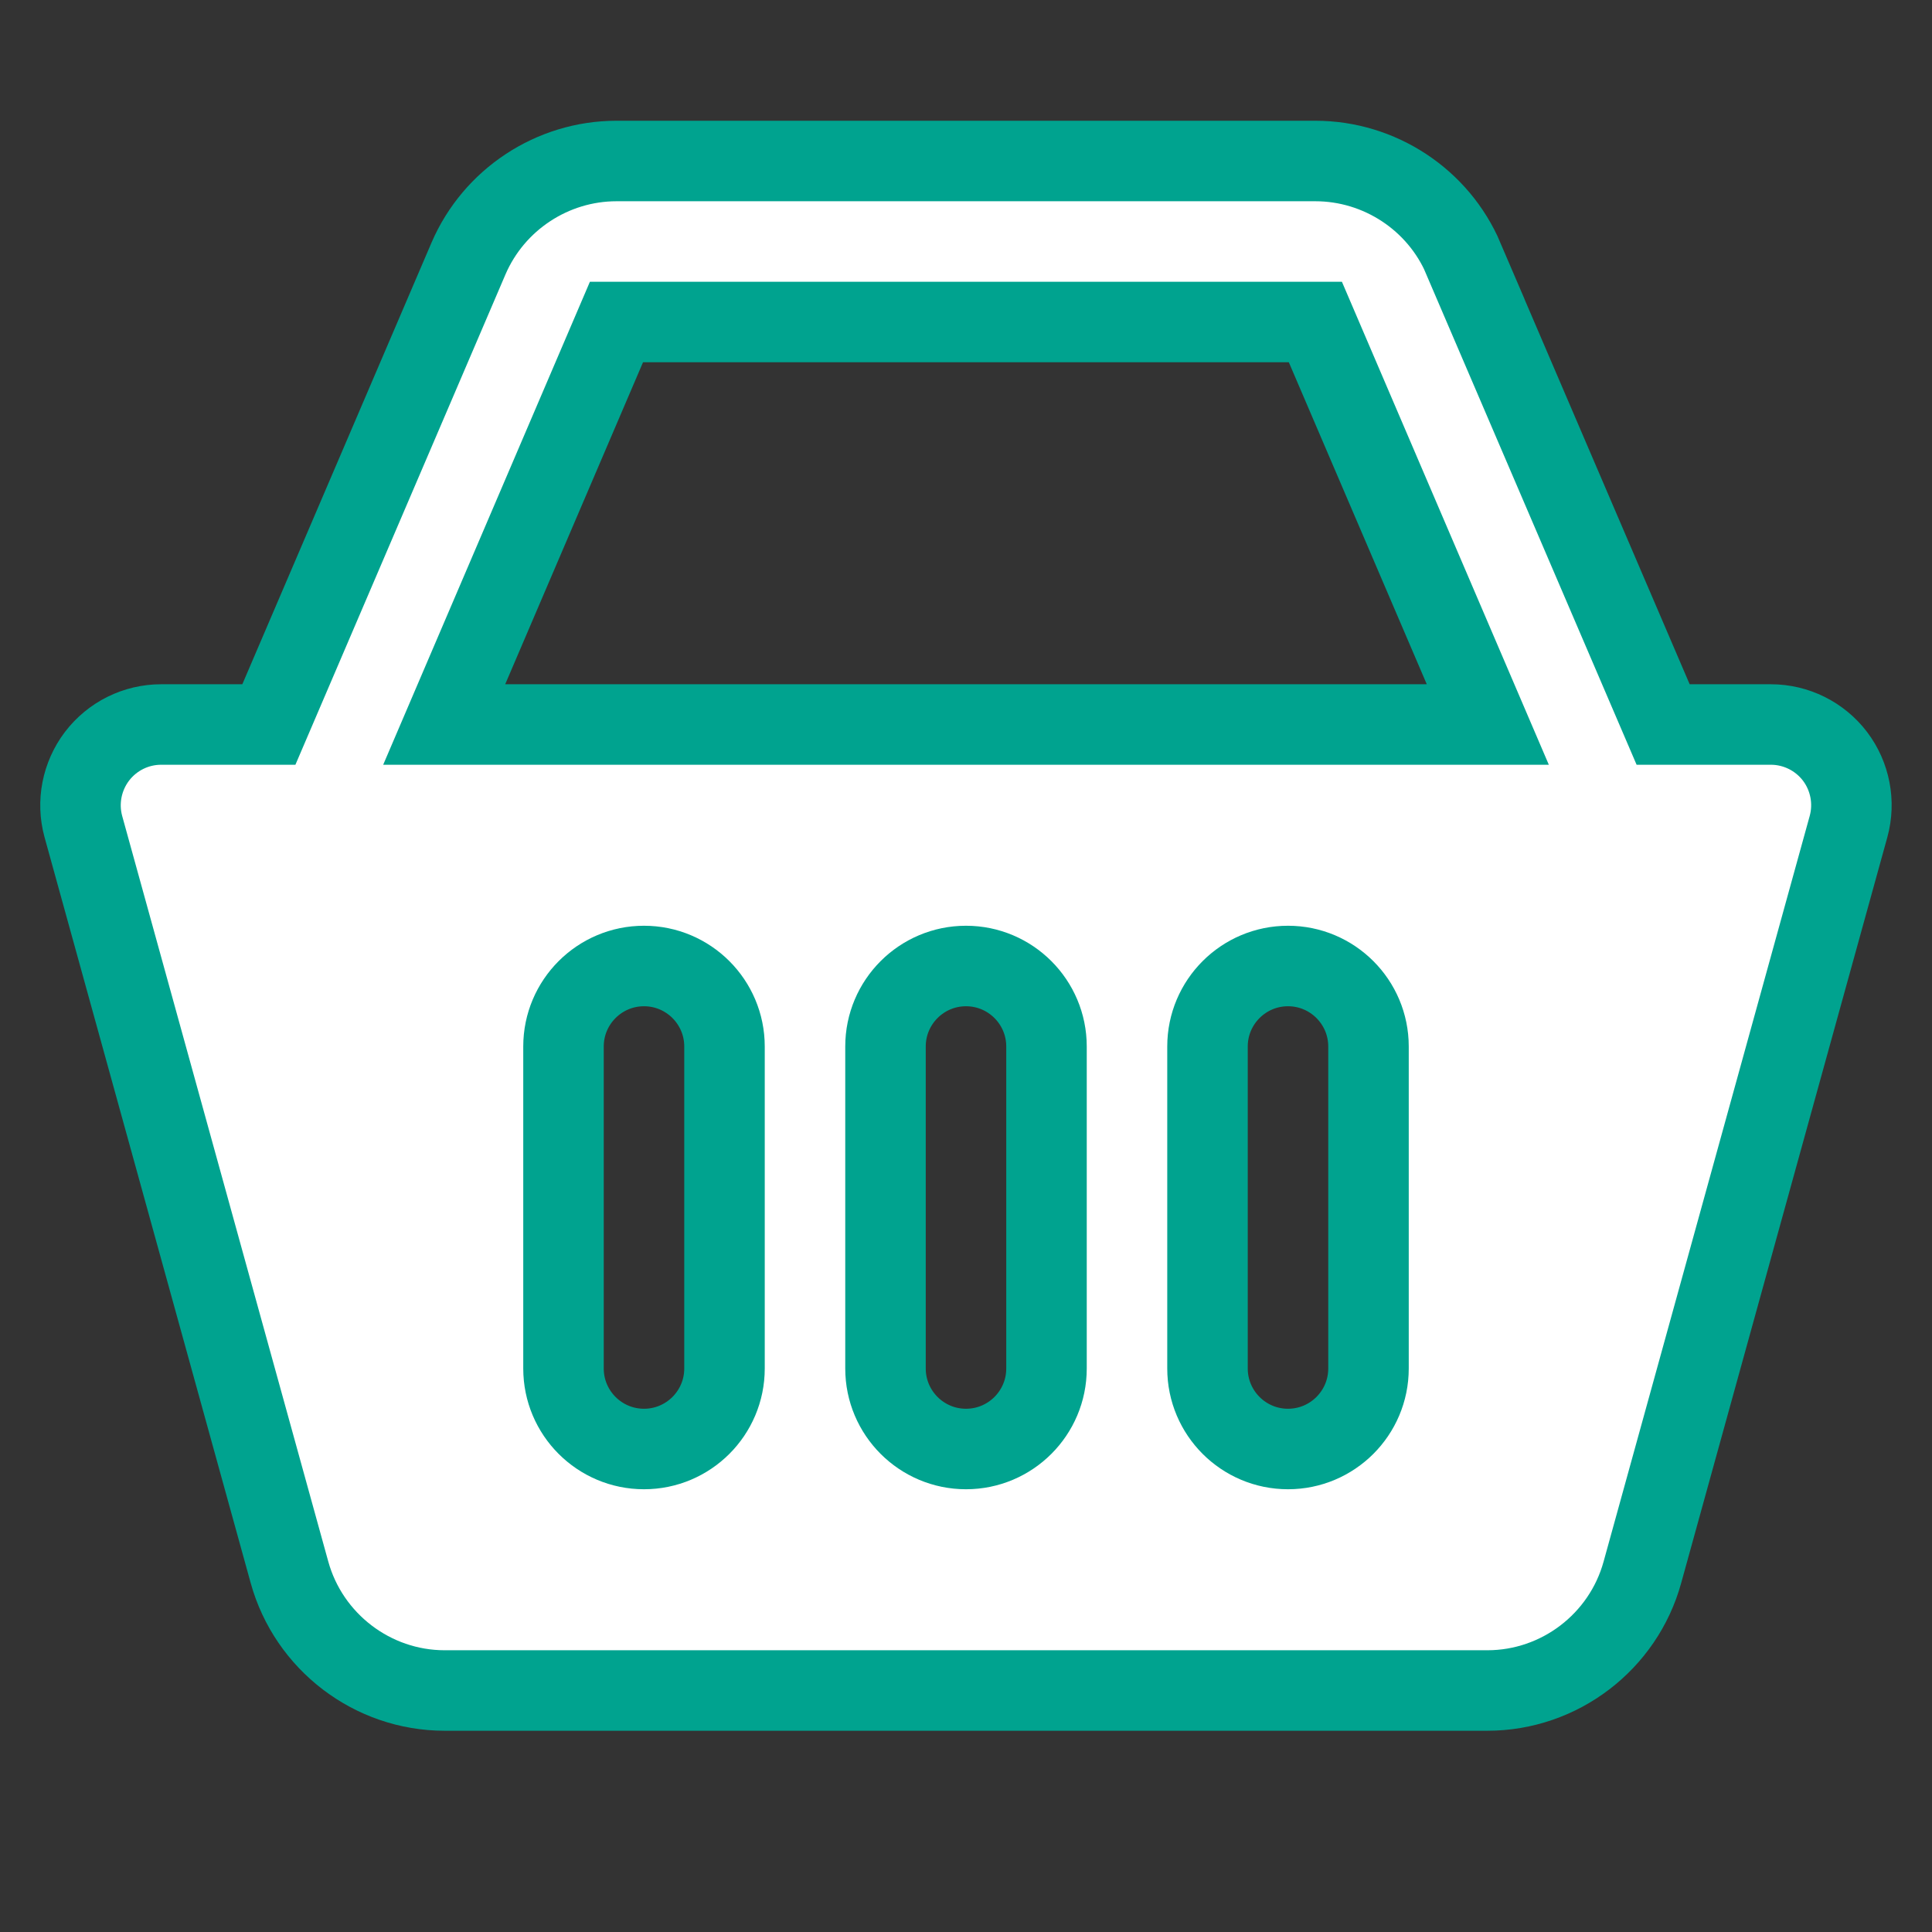 <svg width="24" height="24" viewBox="0 0 24 24" fill="none" xmlns="http://www.w3.org/2000/svg">
<rect x="0" y="0" width="24" height="24" fill="#333333" stroke="none"/>
<path d="M7.658 2C6.862 2 6.135 2.479 5.82 3.211L3.34 9H2.002C1.689 9 1.395 9.146 1.205 9.395C1.017 9.643 0.953 9.965 1.035 10.266L3.596 19.531C3.835 20.395 4.627 21 5.523 21H18.477C19.373 21 20.164 20.396 20.402 19.533L22.963 10.268C23.046 9.967 22.983 9.643 22.795 9.395C22.605 9.146 22.31 9 21.998 9H20.66L18.178 3.213H18.18C17.866 2.478 17.137 2 16.34 2H7.658ZM7.658 4H16.34L18.482 9H5.518L7.658 4ZM8 12C8.552 12 9 12.448 9 13V17C9 17.552 8.552 18 8 18C7.448 18 7 17.552 7 17V13C7 12.448 7.448 12 8 12ZM12 12C12.552 12 13 12.448 13 13V17C13 17.552 12.552 18 12 18C11.448 18 11 17.552 11 17V13C11 12.448 11.448 12 12 12ZM16 12C16.552 12 17 12.448 17 13V17C17 17.552 16.552 18 16 18C15.448 18 15 17.552 15 17V13C15 12.448 15.448 12 16 12Z" fill="white" stroke="#00A38F"/>
</svg>

